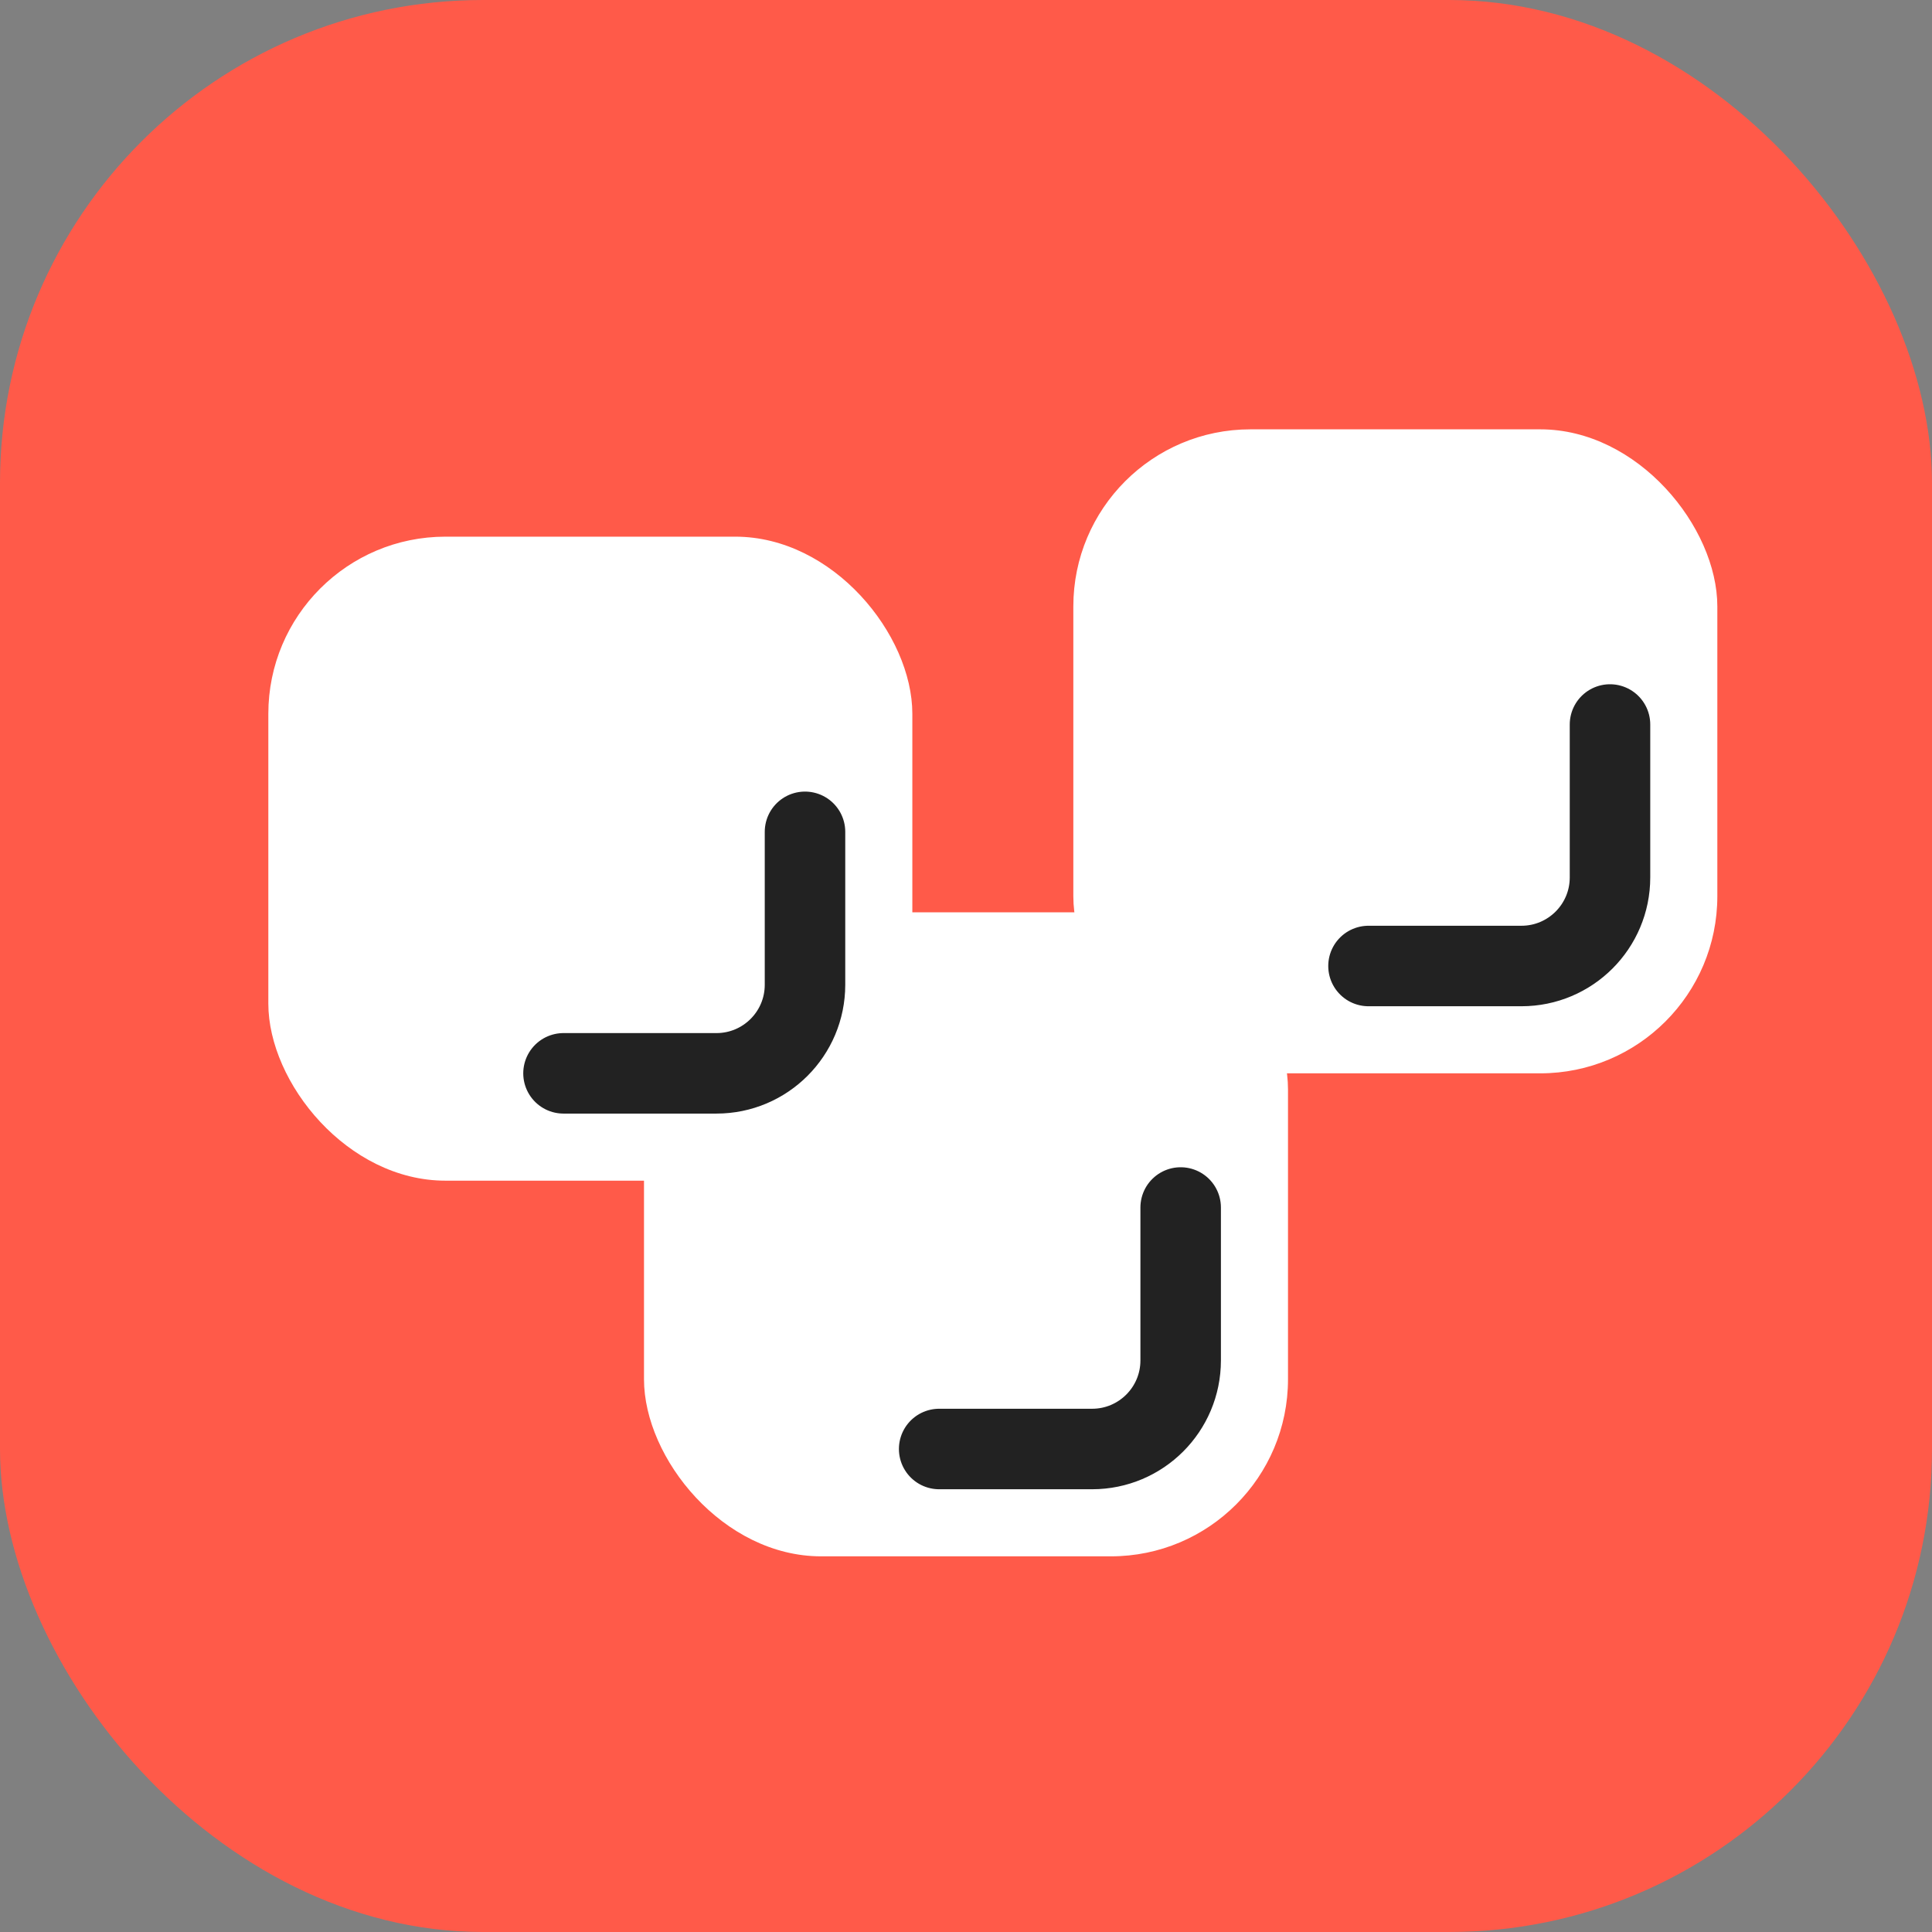 <svg width="36" height="36" viewBox="0 0 36 36" fill="none" xmlns="http://www.w3.org/2000/svg">
<rect x="0" y="0" width="36" height="36" fill="#808080" stroke="none"/>
<g clip-path="url(#clip0_14795_126432)">
<g clip-path="url(#clip1_14795_126432)">
<rect width="36" height="36" rx="9" fill="#FF5A49"/>
</g>
<rect x="20" y="8" width="12" height="12" rx="3.3" fill="white"/>
<path d="M30 13.5V16.35C30 17.261 29.261 18 28.35 18H25.5" stroke="#222222" stroke-width="1.5" stroke-linecap="round" stroke-linejoin="round"/>
<rect x="12" y="17" width="12" height="12" rx="3.3" fill="white"/>
<path d="M22 22.5V25.35C22 26.261 21.261 27 20.35 27H17.5" stroke="#222222" stroke-width="1.5" stroke-linecap="round" stroke-linejoin="round"/>
<rect x="5" y="10" width="12" height="12" rx="3.3" fill="white"/>
<path d="M15 15.5V18.35C15 19.261 14.261 20 13.35 20H10.5" stroke="#222222" stroke-width="1.5" stroke-linecap="round" stroke-linejoin="round"/>
</g>
<defs>
<clipPath id="clip0_14795_126432">
<rect width="36" height="36" fill="white"/>
</clipPath>
<clipPath id="clip1_14795_126432">
<rect width="36" height="36" fill="white"/>
</clipPath>
</defs>
</svg>
